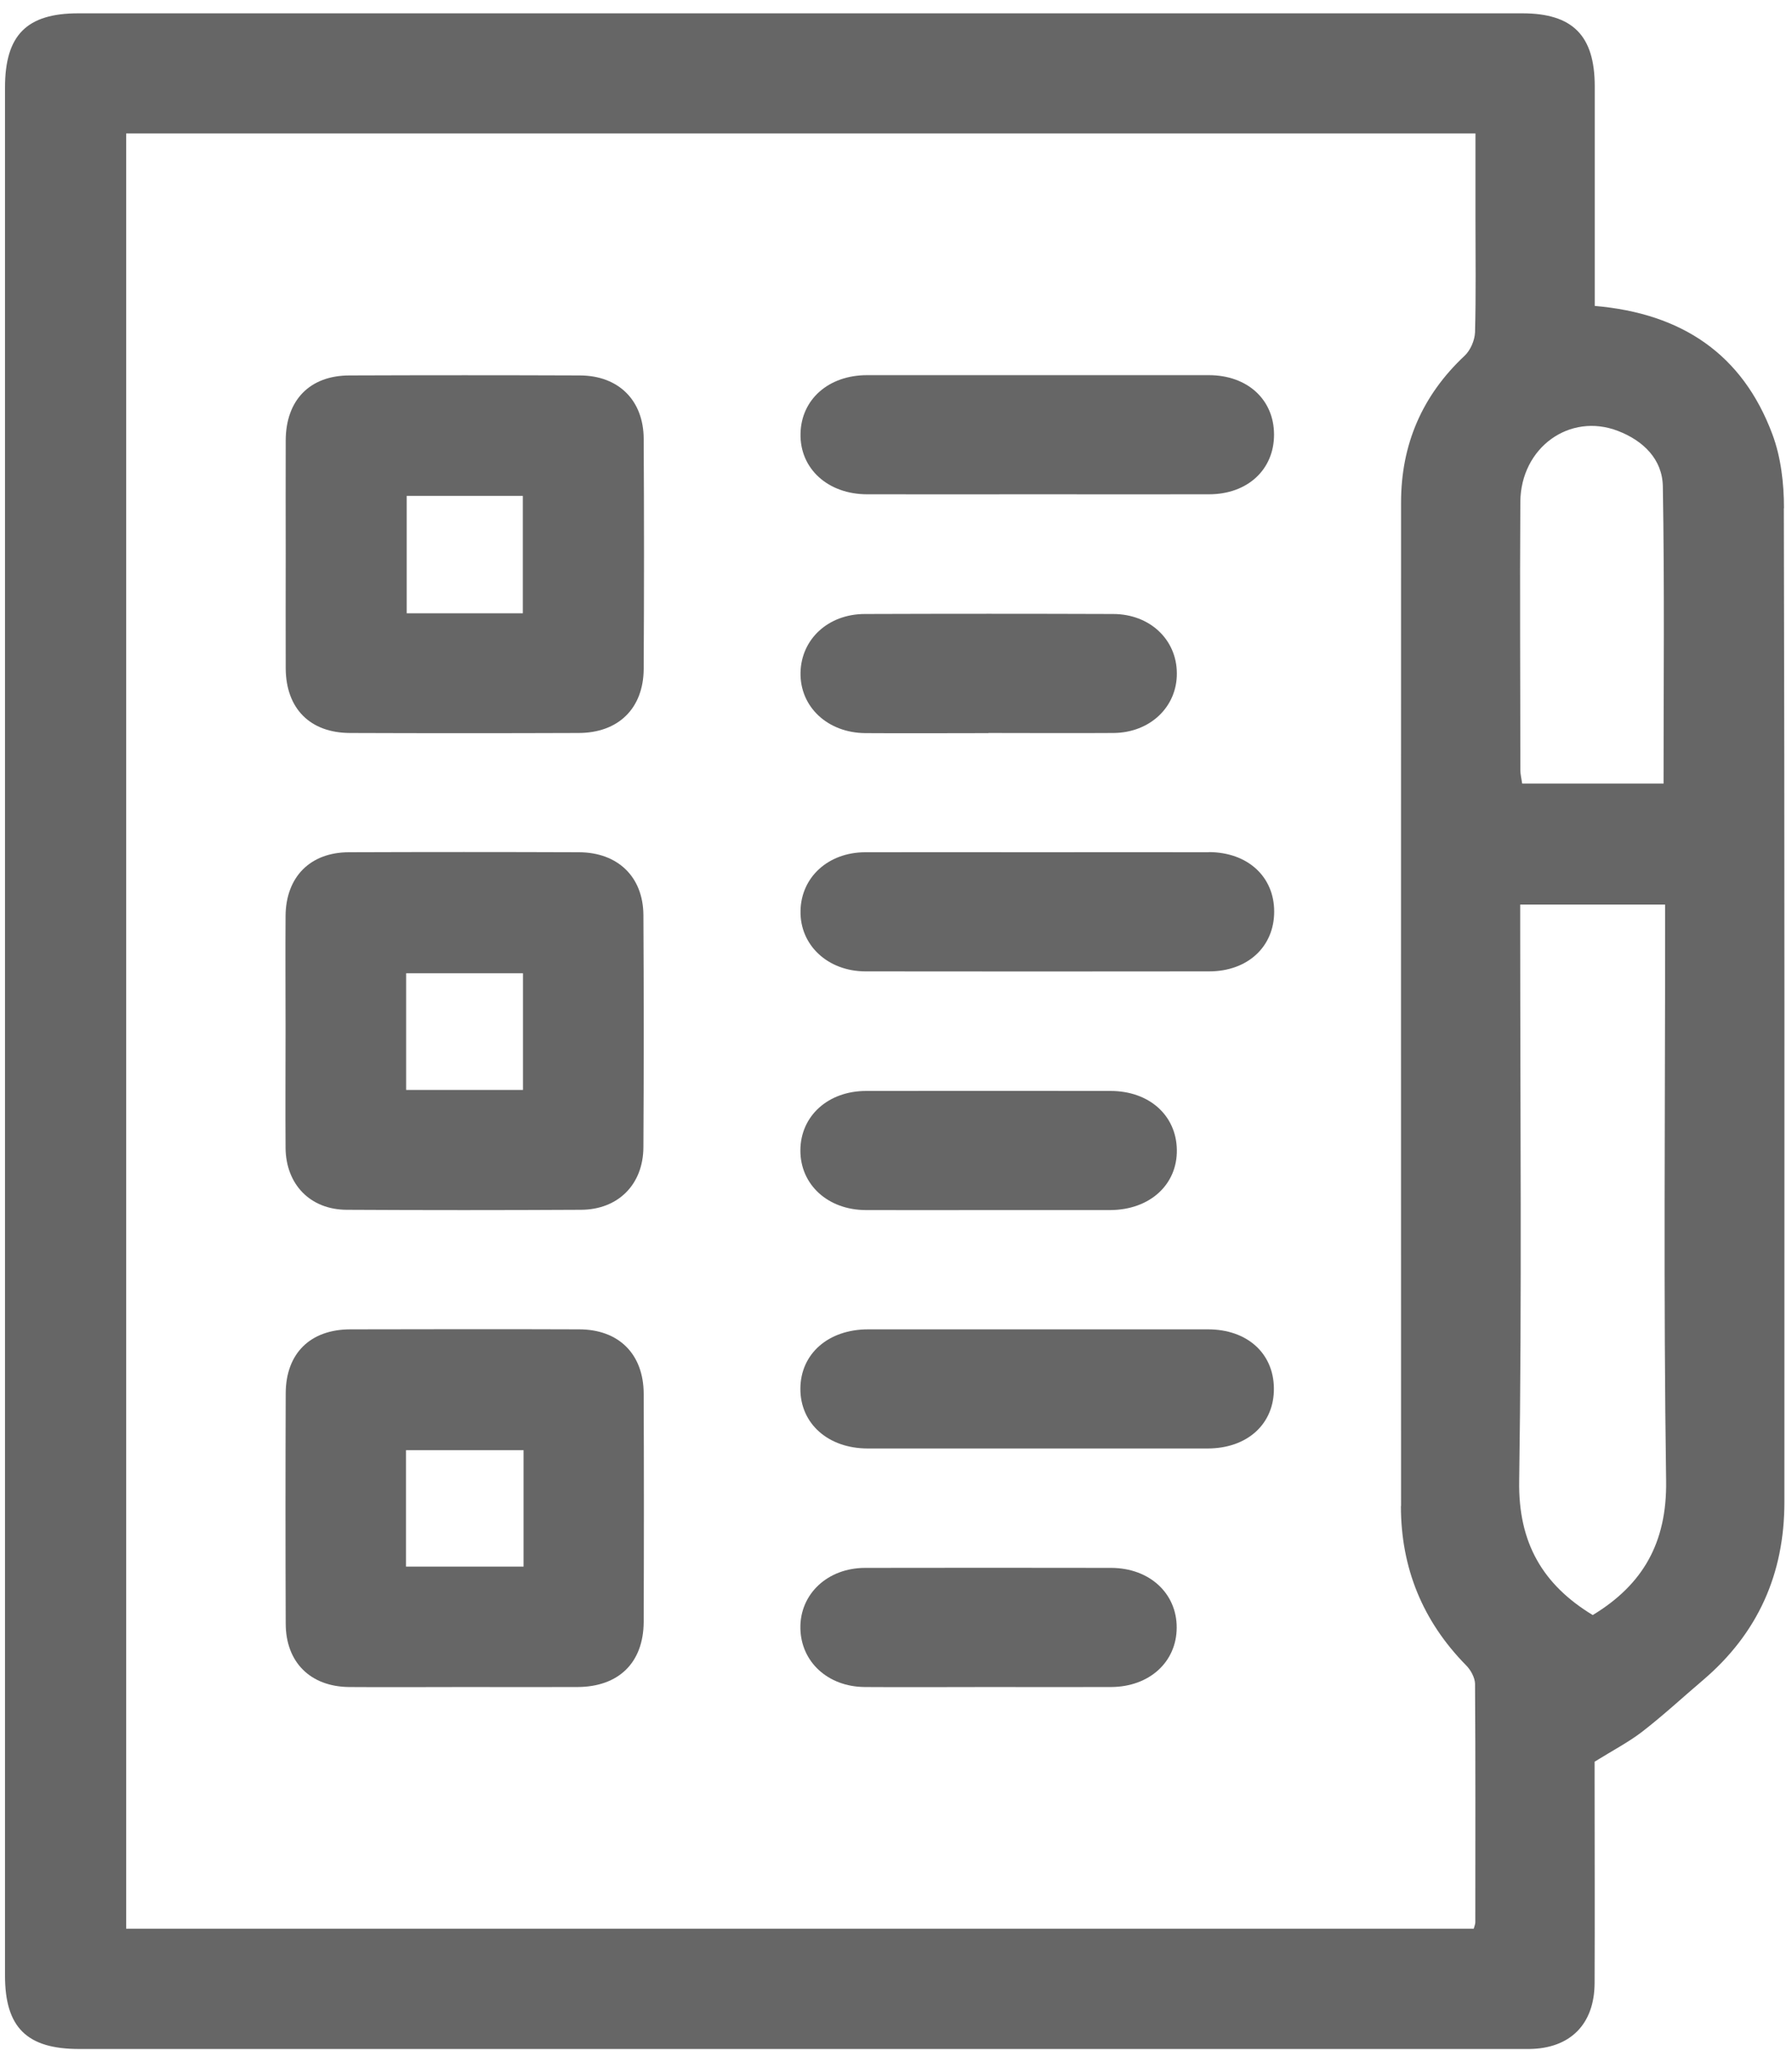 <svg width="125" height="143" viewBox="0 0 125 143" fill="none" xmlns="http://www.w3.org/2000/svg">
<path d="M124.44 35.45C124.44 33.72 124.23 31.89 123.63 30.29C121.55 24.71 117.32 21.86 111.24 21.34V19.75C111.24 15.17 111.24 10.6 111.24 6.02C111.24 2.48 109.7 0.93 106.19 0.93C72.61 0.93 39.03 0.93 5.46 0.93C1.86 0.93 0.35 2.45 0.35 6.1C0.35 50.01 0.35 93.92 0.35 137.82C0.35 141.43 1.88 142.93 5.52 142.93C38.45 142.93 71.38 142.93 104.31 142.93C105.1 142.93 105.88 142.93 106.67 142.93C109.52 142.9 111.22 141.21 111.23 138.33C111.25 133.57 111.23 128.81 111.23 124.05V122.89C112.5 122.1 113.6 121.53 114.56 120.79C116.02 119.66 117.38 118.4 118.79 117.2C122.62 113.94 124.47 109.79 124.47 104.78C124.47 81.67 124.49 58.56 124.43 35.45H124.44ZM97.72 105.06C97.72 109.36 99.23 113.08 102.27 116.17C102.59 116.49 102.88 117.02 102.89 117.45C102.93 122.99 102.91 128.54 102.91 134.09C102.91 134.22 102.85 134.35 102.8 134.54H8.8V9.31H102.92V15.28C102.92 17.91 102.96 20.55 102.89 23.18C102.87 23.74 102.57 24.43 102.17 24.81C99.2 27.59 97.73 31.01 97.73 35.05C97.73 58.39 97.72 81.72 97.73 105.06H97.72ZM106.05 35.01C106.08 31.22 109.49 28.76 112.86 30.06C114.63 30.74 115.96 32.04 115.99 33.93C116.11 40.79 116.04 47.65 116.04 54.66H106.18C106.13 54.32 106.05 54.01 106.05 53.7C106.05 47.47 106.01 41.24 106.05 35.01ZM111.1 112.66C107.61 110.54 105.9 107.62 105.97 103.31C106.16 90.47 106.04 77.63 106.04 64.79V63.1H116.15V64.78C116.15 77.62 116.03 90.46 116.22 103.3C116.28 107.61 114.6 110.54 111.1 112.66Z" fill="#666666"/>
<path d="M19.93 46.63C19.95 49.43 21.63 51.12 24.41 51.13C29.72 51.15 35.03 51.15 40.35 51.13C43.13 51.13 44.88 49.42 44.9 46.67C44.93 41.32 44.93 35.96 44.9 30.61C44.89 27.92 43.14 26.2 40.46 26.19C35.1 26.17 29.74 26.17 24.38 26.19C21.61 26.19 19.94 27.91 19.93 30.72C19.92 33.35 19.93 35.98 19.93 38.61C19.93 41.29 19.92 43.96 19.93 46.64V46.63ZM28.37 34.59H36.47V42.78H28.37V34.59Z" fill="#666666"/>
<path d="M40.4 59.45C35.04 59.43 29.68 59.43 24.32 59.45C21.63 59.46 19.94 61.18 19.92 63.89C19.9 66.52 19.92 69.15 19.92 71.78C19.92 74.55 19.9 77.32 19.92 80.09C19.95 82.63 21.65 84.38 24.18 84.39C29.63 84.42 35.08 84.42 40.53 84.39C43.11 84.38 44.87 82.63 44.88 80.02C44.91 74.62 44.91 69.22 44.88 63.82C44.86 61.16 43.09 59.46 40.39 59.45H40.4ZM36.48 76.03H28.33V67.89H36.48V76.03Z" fill="#666666"/>
<path d="M40.39 92.73C35.08 92.71 29.77 92.72 24.45 92.73C21.64 92.73 19.94 94.41 19.93 97.19C19.91 102.54 19.91 107.9 19.93 113.25C19.93 115.95 21.65 117.65 24.34 117.68C27.02 117.7 29.7 117.68 32.38 117.68C35.01 117.68 37.65 117.69 40.28 117.68C43.15 117.67 44.88 115.99 44.9 113.15C44.92 107.84 44.92 102.53 44.9 97.22C44.89 94.45 43.16 92.73 40.39 92.73ZM36.52 109.28H28.32V101.16H36.52V109.28Z" fill="#666666"/>
<path d="M84.32 26.17C76.37 26.17 68.42 26.17 60.48 26.17C57.79 26.17 55.88 27.87 55.84 30.26C55.79 32.69 57.75 34.48 60.49 34.48C64.46 34.49 68.44 34.48 72.41 34.48C76.38 34.48 80.36 34.49 84.33 34.48C87.02 34.48 88.87 32.76 88.87 30.32C88.87 27.88 87.02 26.17 84.32 26.17Z" fill="#666666"/>
<path d="M84.32 59.45C80.35 59.44 76.37 59.45 72.4 59.45C68.38 59.45 64.36 59.44 60.34 59.45C57.77 59.46 55.88 61.19 55.84 63.54C55.79 65.92 57.73 67.75 60.36 67.76C68.35 67.77 76.35 67.77 84.34 67.76C87.03 67.76 88.88 66.04 88.88 63.59C88.88 61.15 87.03 59.45 84.33 59.44L84.32 59.45Z" fill="#666666"/>
<path d="M84.27 92.73C76.37 92.73 68.47 92.73 60.56 92.73C57.77 92.73 55.84 94.44 55.83 96.87C55.82 99.3 57.76 101.04 60.53 101.04C64.46 101.04 68.39 101.04 72.31 101.04C76.28 101.04 80.26 101.04 84.23 101.04C87.02 101.04 88.89 99.32 88.86 96.83C88.83 94.39 86.99 92.73 84.26 92.73H84.27Z" fill="#666666"/>
<path d="M68.95 51.13C71.86 51.13 74.77 51.15 77.68 51.13C80.22 51.11 82.11 49.31 82.09 46.96C82.08 44.61 80.2 42.83 77.64 42.83C71.87 42.81 66.1 42.81 60.33 42.83C57.77 42.83 55.88 44.59 55.84 46.93C55.8 49.31 57.73 51.12 60.36 51.14C63.22 51.16 66.09 51.14 68.95 51.14V51.13Z" fill="#666666"/>
<path d="M60.4 84.41C63.26 84.42 66.13 84.41 68.99 84.41C71.81 84.41 74.62 84.41 77.44 84.41C80.2 84.4 82.13 82.64 82.09 80.2C82.05 77.8 80.16 76.1 77.46 76.1C71.78 76.1 66.1 76.09 60.42 76.1C57.76 76.1 55.84 77.85 55.83 80.24C55.82 82.63 57.74 84.4 60.39 84.41H60.4Z" fill="#666666"/>
<path d="M77.53 109.37C71.8 109.36 66.08 109.36 60.35 109.37C57.72 109.37 55.79 111.2 55.83 113.58C55.87 115.93 57.75 117.66 60.32 117.68C63.18 117.7 66.05 117.68 68.91 117.68C71.77 117.68 74.64 117.69 77.5 117.68C80.17 117.67 82.07 115.94 82.08 113.54C82.09 111.14 80.18 109.38 77.52 109.37H77.53Z" fill="#666666"/>
</svg>
